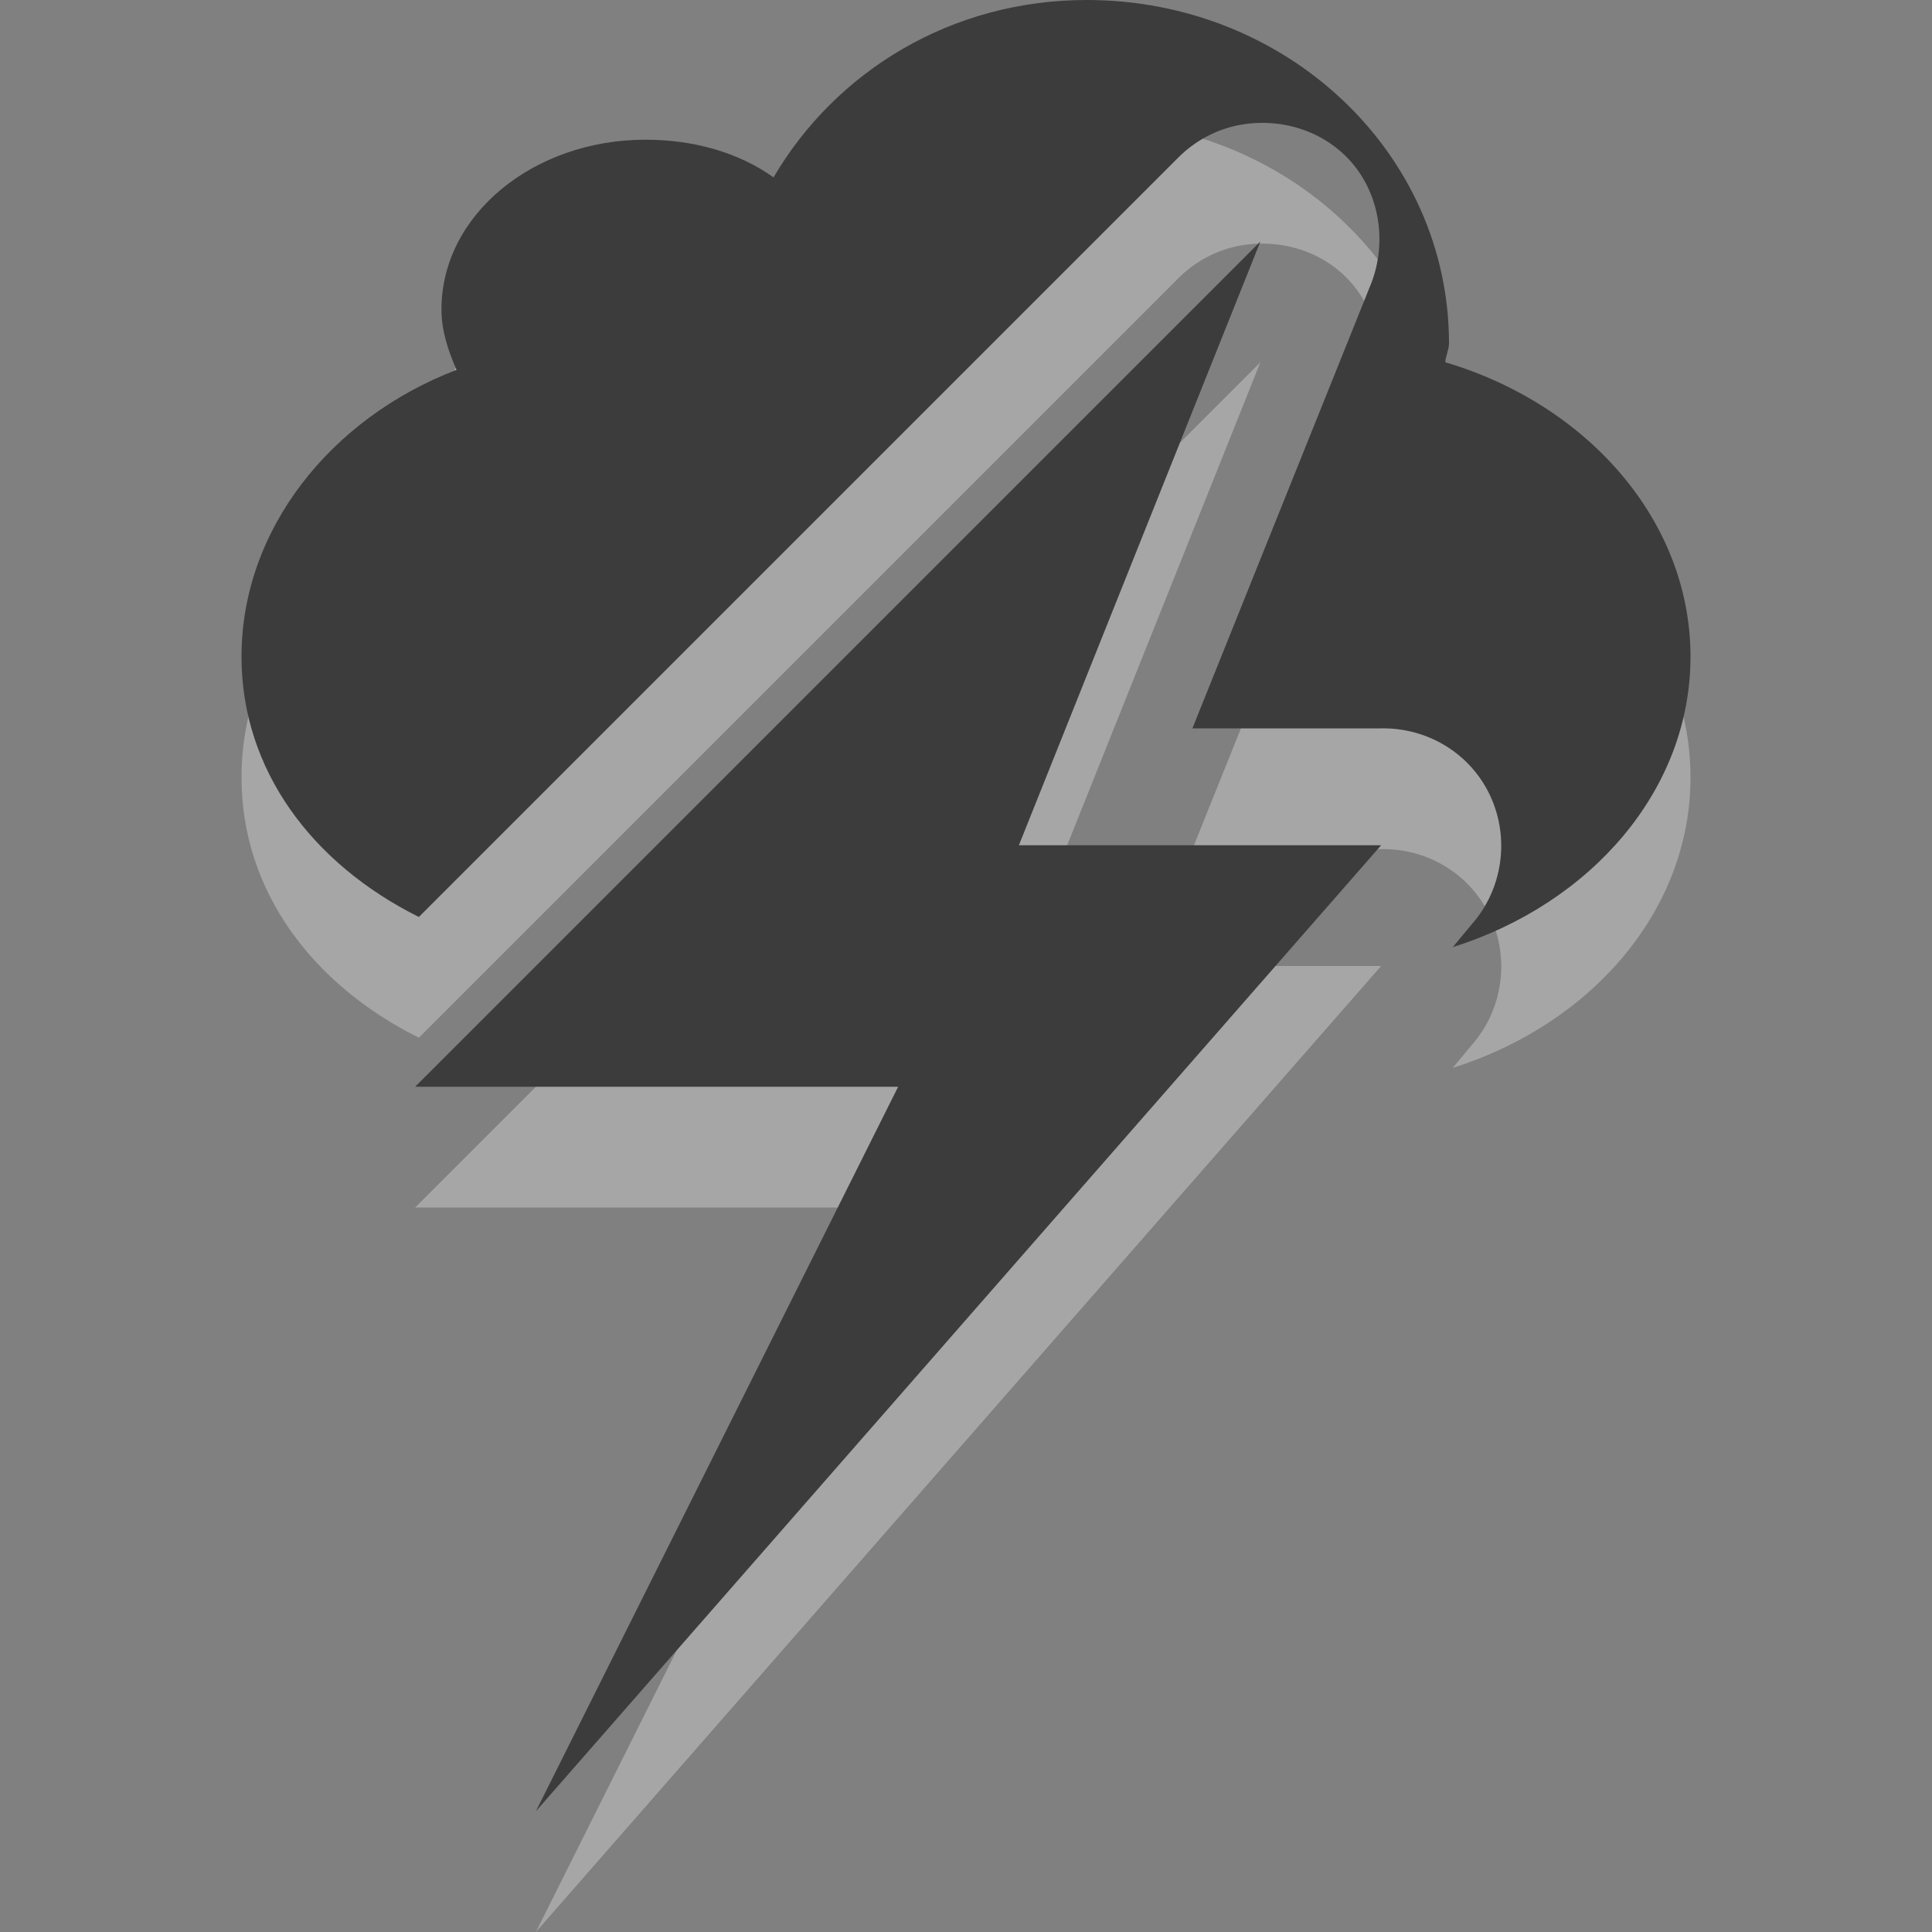 <?xml version="1.0" encoding="UTF-8"?>
<!-- Created with Inkscape (http://www.inkscape.org/) -->
<svg id="svg3187" width="16" height="16" version="1.0" xmlns="http://www.w3.org/2000/svg" xmlns:cc="http://creativecommons.org/ns#" xmlns:dc="http://purl.org/dc/elements/1.1/" xmlns:rdf="http://www.w3.org/1999/02/22-rdf-syntax-ns#">
 <rect width="100%" height="100%" fill="#808080" stroke="none"/>
 <path id="path2397-2" d="m9 1c-1.126 0-2.081 0.594-2.594 1.469-0.289-0.206-0.658-0.312-1.062-0.312-0.92-1e-7 -1.688 0.618-1.688 1.406-1e-7 0.177 0.056 0.343 0.125 0.5-1.046 0.401-1.781 1.326-1.781 2.375 0 0.941 0.589 1.718 1.469 2.156l6.281-6.281c0.143-0.147 0.329-0.246 0.531-0.281 0.352-0.059 0.716 0.064 0.938 0.344 0.221 0.28 0.264 0.671 0.125 1l-1.469 3.656h1.562c0.388-0.007 0.744 0.21 0.906 0.562s0.101 0.772-0.156 1.062l-0.156 0.188c1.142-0.36 1.969-1.298 1.969-2.406 0-1.128-0.856-2.09-2.031-2.438 0.003-0.049 0.031-0.107 0.031-0.156 0-1.577-1.344-2.844-3-2.844zm1.438 2-7 7h4l-3 6 7-8h-3l2-5z" style="fill-rule:evenodd;fill:#fff;opacity:.3"/>
 <path id="path2397" d="m9 0c-1.126 0-2.081 0.594-2.594 1.469-0.289-0.206-0.658-0.312-1.062-0.312-0.92-1e-7 -1.688 0.618-1.688 1.406-1e-7 0.177 0.056 0.343 0.125 0.5-1.046 0.401-1.781 1.326-1.781 2.375 0 0.941 0.589 1.718 1.469 2.156l6.281-6.281c0.143-0.147 0.329-0.246 0.531-0.281 0.352-0.059 0.716 0.064 0.938 0.344 0.221 0.28 0.264 0.671 0.125 1l-1.469 3.656h1.562c0.388-0.007 0.744 0.21 0.906 0.562s0.101 0.772-0.156 1.062l-0.156 0.188c1.142-0.36 1.969-1.298 1.969-2.406 0-1.128-0.856-2.09-2.031-2.438 0.003-0.049 0.031-0.107 0.031-0.156 0-1.577-1.344-2.844-3-2.844zm1.438 2-7 7h4l-3 6 7-8h-3l2-5z" style="fill-rule:evenodd;fill:#3c3c3c"/>
</svg>
